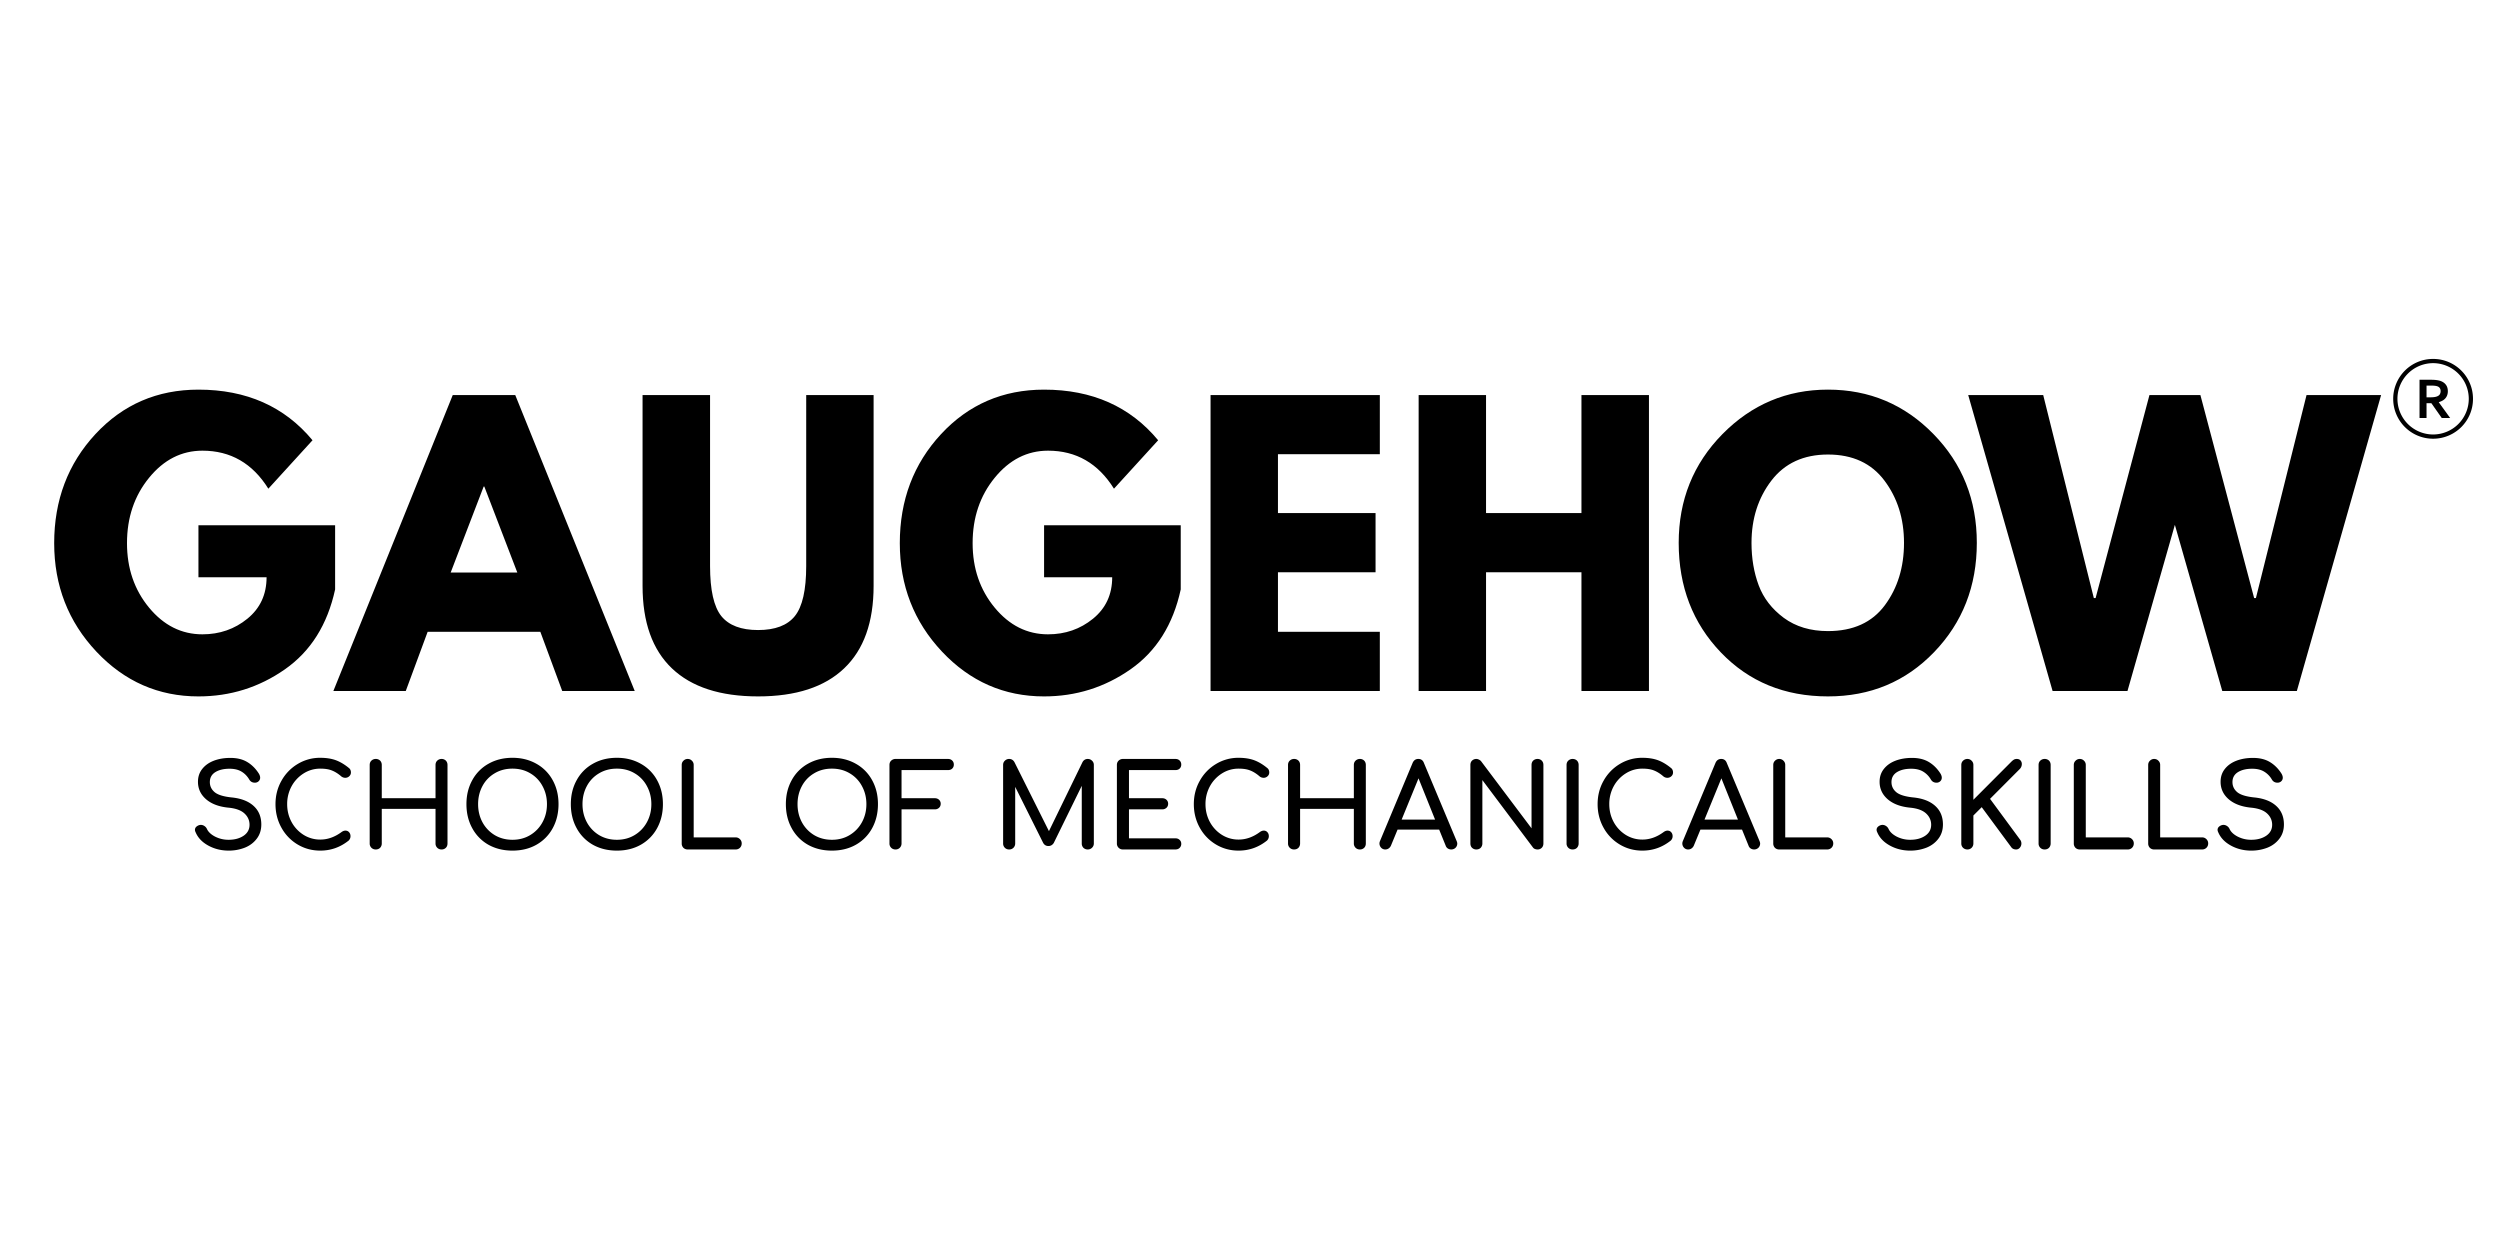<svg xmlns="http://www.w3.org/2000/svg" width="500" height="250" version="1.0" viewBox="0 0 375 187.5"><defs><clipPath id="a"><path d="M358.98 53.84h11.97v11.969h-11.97Zm0 0"/></clipPath><clipPath id="b"><path d="M0 0h355v68H0z"/></clipPath></defs><path d="M364.5 59.598c.238 0 .445-.008.61-.032.167-.02.308-.054.421-.097.215-.078.36-.188.442-.328a.91.91 0 0 0 .12-.477.838.838 0 0 0-.097-.41.666.666 0 0 0-.324-.281 1.44 1.44 0 0 0-.379-.098 3.785 3.785 0 0 0-.563-.035h-.75v1.758Zm2.676-.91c0 .398-.113.738-.332 1.015-.223.281-.567.484-1.028.621v.016l1.707 2.36h-1.261l-1.559-2.223h-.723v2.222h-1.05v-5.734h1.746c.289 0 .558.015.804.047.25.035.461.082.641.148.336.13.598.32.777.574.184.25.278.57.278.953"/><g clip-path="url(#a)"><path d="M370.316 59.824a5.354 5.354 0 0 1-5.351 5.348 5.353 5.353 0 0 1-5.348-5.348 5.356 5.356 0 0 1 5.348-5.351 5.357 5.357 0 0 1 5.351 5.351Zm.164-2.328a5.941 5.941 0 0 0-1.28-1.902 5.95 5.95 0 0 0-4.234-1.754 5.945 5.945 0 0 0-4.232 1.754 5.941 5.941 0 0 0-1.28 1.902 5.92 5.92 0 0 0-.474 2.328 5.984 5.984 0 0 0 5.984 5.984c.81 0 1.595-.16 2.333-.472a5.984 5.984 0 0 0 3.184-3.184 5.93 5.93 0 0 0 .468-2.328c0-.808-.156-1.594-.469-2.328"/></g><g clip-path="url(#b)" transform="translate(6 56)"><path d="M44.267 22.789v9.625c-1.148 5.28-3.656 9.277-7.53 11.984-3.876 2.711-8.2 4.063-12.97 4.063-5.992 0-11.093-2.239-15.312-6.72-4.219-4.487-6.328-9.91-6.328-16.265 0-6.457 2.062-11.91 6.187-16.36 4.125-4.445 9.274-6.671 15.453-6.671 7.207 0 12.91 2.531 17.11 7.594l-6.625 7.265c-2.367-3.8-5.664-5.703-9.89-5.703-3.126 0-5.794 1.356-8 4.063-2.212 2.71-3.313 5.98-3.313 9.812 0 3.774 1.101 6.996 3.312 9.672 2.207 2.668 4.875 4 8 4 2.582 0 4.832-.781 6.75-2.344 1.914-1.562 2.875-3.633 2.875-6.218H23.767v-7.797Zm27.02-19.532 17.922 44.391H78.334l-3.282-8.875H58.146l-3.281 8.875h-10.86l17.907-44.39Zm.312 26.625-4.953-12.906h-.094L61.6 29.882ZM125.04 3.257v28.625c0 5.45-1.476 9.575-4.421 12.375-2.938 2.805-7.242 4.204-12.906 4.204-5.668 0-9.977-1.399-12.922-4.204-2.938-2.8-4.407-6.925-4.407-12.375V3.257h10.125v25.657c0 3.593.563 6.093 1.688 7.5 1.133 1.398 2.973 2.093 5.516 2.093 2.55 0 4.39-.695 5.515-2.093 1.133-1.407 1.703-3.907 1.703-7.5V3.257Zm46.07 19.532v9.625c-1.148 5.28-3.656 9.277-7.53 11.984-3.876 2.711-8.2 4.063-12.97 4.063-5.992 0-11.093-2.239-15.312-6.72-4.219-4.487-6.328-9.91-6.328-16.265 0-6.457 2.063-11.91 6.188-16.36 4.125-4.445 9.273-6.671 15.453-6.671 7.207 0 12.91 2.531 17.11 7.594l-6.626 7.265c-2.367-3.8-5.664-5.703-9.89-5.703-3.126 0-5.794 1.356-8 4.063-2.212 2.71-3.313 5.98-3.313 9.812 0 3.774 1.101 6.996 3.312 9.672 2.207 2.668 4.875 4 8 4 2.582 0 4.832-.781 6.75-2.344 1.914-1.562 2.875-3.633 2.875-6.218h-10.218v-7.797Zm29.864-19.532v8.875h-15.281v8.829h14.64v8.875h-14.64v8.937h15.28v8.875h-25.39V3.258Zm15.932 26.579v17.812h-10.11V3.258h10.11V20.96h14.312V3.257h10.125v44.391h-10.125V29.836Zm28.898-4.406c0-6.426 2.187-11.864 6.562-16.313 4.383-4.446 9.66-6.672 15.828-6.672 6.207 0 11.477 2.219 15.813 6.656 4.343 4.43 6.515 9.871 6.515 16.328 0 6.492-2.136 11.953-6.406 16.39-4.262 4.43-9.57 6.642-15.922 6.642-6.492 0-11.844-2.196-16.062-6.594-4.219-4.395-6.328-9.875-6.328-16.438Zm10.921 0c0 2.324.36 4.449 1.079 6.374.718 1.918 1.972 3.543 3.765 4.875 1.801 1.325 4.008 1.985 6.625 1.985 3.77 0 6.614-1.29 8.531-3.875 1.915-2.582 2.875-5.703 2.875-9.36 0-3.625-.98-6.738-2.937-9.343-1.95-2.602-4.773-3.907-8.469-3.907-3.656 0-6.484 1.305-8.484 3.907-1.992 2.605-2.985 5.718-2.985 9.343Zm70.615 22.218-7.11-24.922-7.109 24.922h-11.234l-12.656-44.39h11.25l7.594 30.453h.265l8.078-30.454h7.641l8.062 30.454h.266l7.594-30.454h11.187l-12.64 44.391Zm0 0"/></g><path d="M34.305 127.592c-1.125 0-2.152-.254-3.078-.766-.918-.508-1.547-1.175-1.89-2a.845.845 0 0 1-.094-.343.62.62 0 0 1 .187-.454 1.12 1.12 0 0 1 .532-.28.934.934 0 0 1 .703.156c.164.105.289.25.375.437.207.45.617.836 1.234 1.156a4.4 4.4 0 0 0 2.031.469c.875 0 1.614-.195 2.22-.594.6-.406.905-.957.905-1.656 0-.664-.257-1.234-.765-1.703-.512-.469-1.293-.754-2.344-.86-1.437-.132-2.57-.55-3.39-1.25-.825-.707-1.235-1.586-1.235-2.64 0-.739.21-1.38.64-1.922.426-.54 1.005-.953 1.735-1.234.738-.282 1.566-.422 2.484-.422 1 0 1.836.203 2.516.609.688.406 1.27.984 1.75 1.734.133.22.203.43.203.625 0 .262-.117.47-.344.625a.834.834 0 0 1-.453.125c-.18 0-.343-.039-.5-.125a.977.977 0 0 1-.343-.359c-.313-.52-.704-.914-1.172-1.187-.47-.282-1.063-.422-1.782-.422-.875 0-1.59.172-2.14.515-.543.344-.813.84-.813 1.485 0 .605.239 1.109.719 1.515.488.407 1.363.672 2.625.797 1.383.149 2.457.57 3.219 1.266.77.699 1.156 1.625 1.156 2.781 0 .836-.23 1.547-.687 2.14-.45.594-1.047 1.044-1.797 1.344a6.57 6.57 0 0 1-2.407.438Zm13.739 0c-1.243 0-2.375-.305-3.407-.922a6.66 6.66 0 0 1-2.421-2.516c-.594-1.07-.891-2.25-.891-3.53 0-1.282.297-2.446.89-3.5a6.689 6.689 0 0 1 2.422-2.516 6.44 6.44 0 0 1 3.407-.938c.875 0 1.632.117 2.28.344.645.23 1.298.61 1.954 1.14.145.106.238.215.281.329a.885.885 0 0 1 .078.39c0 .23-.09.422-.265.578a.842.842 0 0 1-.578.219.958.958 0 0 1-.61-.219c-.468-.406-.933-.695-1.39-.875-.45-.187-1.032-.281-1.75-.281-.907 0-1.743.242-2.5.719a5.21 5.21 0 0 0-1.813 1.937 5.546 5.546 0 0 0-.656 2.672c0 .969.219 1.86.656 2.672a5.18 5.18 0 0 0 1.813 1.938 4.667 4.667 0 0 0 2.5.703c1.113 0 2.18-.38 3.203-1.141.195-.133.383-.203.562-.203.227 0 .41.078.547.234.145.157.219.36.219.61 0 .242-.09.453-.266.64-1.261 1.012-2.683 1.516-4.265 1.516Zm8.316-.172a.878.878 0 0 1-.906-.906v-11.766c0-.27.086-.488.265-.656a.91.91 0 0 1 .641-.25.9.9 0 0 1 .656.25c.164.168.25.387.25.656v4.985h8.063v-4.985c0-.27.086-.488.265-.656a.91.91 0 0 1 .641-.25.88.88 0 0 1 .64.25c.165.168.25.387.25.656v11.766c0 .273-.085.492-.25.656a.868.868 0 0 1-.64.25.878.878 0 0 1-.906-.906v-5.188h-8.063v5.188a.93.93 0 0 1-.25.656c-.168.168-.386.25-.656.25Zm20.512.172c-1.343 0-2.542-.29-3.593-.875a6.266 6.266 0 0 1-2.438-2.484c-.586-1.063-.875-2.266-.875-3.61 0-1.344.29-2.539.875-3.594a6.177 6.177 0 0 1 2.438-2.468c1.05-.594 2.25-.891 3.593-.891 1.333 0 2.524.297 3.579.89a6.19 6.19 0 0 1 2.453 2.47c.582 1.054.875 2.25.875 3.593 0 1.344-.293 2.547-.875 3.61a6.28 6.28 0 0 1-2.453 2.484c-1.043.586-2.235.875-3.579.875Zm0-1.625c.989 0 1.875-.234 2.657-.703a5.007 5.007 0 0 0 1.843-1.922c.446-.813.672-1.719.672-2.719 0-1-.226-1.906-.672-2.719a4.824 4.824 0 0 0-1.828-1.906c-.78-.469-1.672-.703-2.672-.703-1 0-1.89.234-2.671.703a4.824 4.824 0 0 0-1.829 1.906c-.437.813-.656 1.72-.656 2.72 0 1 .219 1.905.656 2.718a5.024 5.024 0 0 0 1.829 1.922c.789.469 1.68.703 2.671.703Zm15.659 1.625c-1.343 0-2.543-.29-3.593-.875a6.266 6.266 0 0 1-2.438-2.484c-.586-1.063-.875-2.266-.875-3.61 0-1.344.29-2.539.875-3.594a6.177 6.177 0 0 1 2.438-2.468c1.05-.594 2.25-.891 3.593-.891 1.332 0 2.524.297 3.578.89a6.19 6.19 0 0 1 2.454 2.47c.582 1.054.875 2.25.875 3.593 0 1.344-.293 2.547-.875 3.61a6.28 6.28 0 0 1-2.454 2.484c-1.043.586-2.234.875-3.578.875Zm0-1.625c.989 0 1.875-.234 2.657-.703a5.007 5.007 0 0 0 1.843-1.922c.446-.813.672-1.719.672-2.719 0-1-.226-1.906-.672-2.719a4.824 4.824 0 0 0-1.828-1.906c-.781-.469-1.672-.703-2.672-.703-1 0-1.89.234-2.672.703a4.824 4.824 0 0 0-1.828 1.906c-.437.813-.656 1.72-.656 2.72 0 1 .219 1.905.656 2.718a5.024 5.024 0 0 0 1.828 1.922c.79.469 1.68.703 2.672.703Zm10.616 1.453a.894.894 0 0 1-.64-.25.911.911 0 0 1-.25-.656v-11.766c0-.258.085-.473.265-.64a.854.854 0 0 1 .625-.266c.258 0 .473.09.64.266a.851.851 0 0 1 .266.64v10.86h6.297c.25 0 .461.09.64.265.177.18.266.39.266.64 0 .262-.09.481-.265.657a.9.9 0 0 1-.64.25Zm21.64.172c-1.343 0-2.543-.29-3.593-.875a6.266 6.266 0 0 1-2.438-2.484c-.586-1.063-.875-2.266-.875-3.61 0-1.344.29-2.539.875-3.594a6.177 6.177 0 0 1 2.438-2.468c1.05-.594 2.25-.891 3.593-.891 1.332 0 2.524.297 3.579.89a6.19 6.19 0 0 1 2.453 2.47c.582 1.054.875 2.25.875 3.593 0 1.344-.293 2.547-.875 3.61a6.28 6.28 0 0 1-2.453 2.484c-1.043.586-2.235.875-3.579.875Zm0-1.625c.989 0 1.875-.234 2.657-.703a5.007 5.007 0 0 0 1.843-1.922c.446-.813.672-1.719.672-2.719 0-1-.226-1.906-.672-2.719a4.824 4.824 0 0 0-1.828-1.906c-.78-.469-1.672-.703-2.672-.703-1 0-1.89.234-2.671.703a4.824 4.824 0 0 0-1.829 1.906c-.437.813-.656 1.72-.656 2.72 0 1 .219 1.905.656 2.718a5.024 5.024 0 0 0 1.829 1.922c.789.469 1.68.703 2.671.703Zm9.538 1.453a.878.878 0 0 1-.906-.906v-11.766c0-.27.086-.488.266-.656a.91.91 0 0 1 .64-.25h7.86c.27 0 .484.078.64.234.164.157.25.36.25.61s-.086.453-.25.609c-.156.148-.37.219-.64.219h-6.954v4.219h4.985c.258 0 .472.078.64.234a.79.79 0 0 1 .25.594c0 .25-.086.453-.25.609a.906.906 0 0 1-.64.234h-4.985v5.11c0 .261-.09.48-.265.656a.868.868 0 0 1-.64.25Zm28.845-13.578c.25 0 .461.09.64.266a.851.851 0 0 1 .266.64v11.766c0 .261-.093.48-.28.656a.883.883 0 0 1-.626.25.911.911 0 0 1-.656-.25.911.911 0 0 1-.25-.656v-8.64l-4.203 8.577c-.2.305-.465.453-.797.453-.375 0-.652-.18-.828-.546l-4.157-8.329v8.485c0 .261-.09.48-.265.656a.868.868 0 0 1-.64.25.878.878 0 0 1-.906-.906l-.001-11.766c0-.258.086-.473.266-.64a.876.876 0 0 1 .64-.266c.352 0 .617.164.797.484l5.172 10.344 5.031-10.344c.176-.32.442-.484.797-.484Zm5.27 13.578a.878.878 0 0 1-.906-.906v-11.766c0-.27.086-.488.265-.656a.91.91 0 0 1 .64-.25h7.86c.27 0 .485.078.64.234.165.157.25.36.25.61s-.085.453-.25.609c-.155.148-.37.219-.64.219h-6.953v4.219h4.984c.258 0 .473.078.641.234a.79.79 0 0 1 .25.594c0 .25-.086.453-.25.609a.906.906 0 0 1-.64.234h-4.985v4.344h6.953c.27 0 .485.078.64.235.165.148.25.34.25.578a.823.823 0 0 1-.25.625c-.155.156-.37.234-.64.234Zm17.353.172c-1.242 0-2.375-.305-3.406-.922a6.66 6.66 0 0 1-2.422-2.516c-.594-1.07-.89-2.25-.89-3.53 0-1.282.296-2.446.89-3.5a6.689 6.689 0 0 1 2.422-2.516 6.44 6.44 0 0 1 3.406-.938c.875 0 1.633.117 2.281.344.645.23 1.297.61 1.953 1.14.145.106.239.215.282.329a.9.9 0 0 1 .078.39c0 .23-.09.422-.266.578a.842.842 0 0 1-.578.219.958.958 0 0 1-.61-.219c-.468-.406-.933-.695-1.39-.875-.45-.187-1.031-.281-1.75-.281-.906 0-1.742.242-2.5.719a5.21 5.21 0 0 0-1.813 1.937 5.546 5.546 0 0 0-.656 2.672c0 .969.219 1.86.656 2.672a5.18 5.18 0 0 0 1.813 1.938 4.667 4.667 0 0 0 2.5.703c1.113 0 2.18-.38 3.203-1.141.195-.133.383-.203.563-.203a.69.69 0 0 1 .546.234c.145.157.22.36.22.61 0 .242-.09.453-.266.64-1.262 1.012-2.684 1.516-4.266 1.516Zm8.317-.172a.878.878 0 0 1-.906-.906l-.001-11.766c0-.27.086-.488.266-.656a.91.91 0 0 1 .64-.25.9.9 0 0 1 .656.25c.165.168.25.387.25.656v4.985h8.063v-4.985c0-.27.086-.488.266-.656a.91.91 0 0 1 .64-.25.88.88 0 0 1 .64.25c.165.168.25.387.25.656v11.766c0 .273-.085.492-.25.656a.868.868 0 0 1-.64.25.878.878 0 0 1-.906-.906v-5.188h-8.063v5.188c0 .261-.085.48-.25.656-.167.168-.386.25-.656.25Zm24.387-1.266c.062.149.093.274.093.375a.88.88 0 0 1-.265.641.9.9 0 0 1-.64.25.95.95 0 0 1-.5-.14.804.804 0 0 1-.329-.422l-.984-2.422h-6.235l-1 2.422a.995.995 0 0 1-.359.421.864.864 0 0 1-.469.141.826.826 0 0 1-.64-.266.927.927 0 0 1-.25-.64c0-.114.03-.242.093-.39l4.875-11.673c.176-.406.461-.61.86-.61.414 0 .695.204.843.61Zm-8.25-3.218h5.015l-2.484-6.188Zm11.202 4.484a.894.894 0 0 1-.64-.25c-.169-.164-.25-.383-.25-.656v-11.766c0-.27.081-.488.25-.656a.91.91 0 0 1 .64-.25c.125 0 .25.031.375.094.133.062.242.14.328.234l7.578 10.078v-9.5c0-.27.082-.488.25-.656a.928.928 0 0 1 .656-.25.86.86 0 0 1 .625.25c.164.168.25.387.25.656v11.766c0 .273-.086.492-.25.656a.845.845 0 0 1-.625.25c-.136 0-.273-.023-.406-.078a.635.635 0 0 1-.297-.234l-7.578-10.094v9.5a.93.93 0 0 1-.25.656c-.168.168-.387.25-.656.25Zm14.441 0a.878.878 0 0 1-.906-.906v-11.766c0-.27.085-.488.265-.656a.91.91 0 0 1 .64-.25c.27 0 .489.086.657.25.164.168.25.387.25.656v11.766a.93.93 0 0 1-.25.656c-.168.168-.387.25-.657.25Zm10.47.172c-1.242 0-2.375-.305-3.406-.922a6.66 6.66 0 0 1-2.422-2.516c-.594-1.07-.89-2.25-.89-3.53 0-1.282.296-2.446.89-3.5a6.689 6.689 0 0 1 2.422-2.516 6.44 6.44 0 0 1 3.406-.938c.875 0 1.633.117 2.282.344.644.23 1.296.61 1.953 1.14.144.106.238.215.28.329a.87.87 0 0 1 .079.39c0 .23-.09.422-.266.578a.842.842 0 0 1-.578.219.958.958 0 0 1-.61-.219c-.468-.406-.933-.695-1.39-.875-.449-.187-1.031-.281-1.75-.281-.906 0-1.742.242-2.5.719a5.21 5.21 0 0 0-1.812 1.937 5.546 5.546 0 0 0-.656 2.672c0 .969.218 1.86.656 2.672a5.18 5.18 0 0 0 1.812 1.938 4.667 4.667 0 0 0 2.5.703c1.114 0 2.18-.38 3.203-1.141.196-.133.383-.203.563-.203.226 0 .41.078.547.234.144.157.219.36.219.61 0 .242-.09.453-.266.64-1.262 1.012-2.684 1.516-4.266 1.516Zm17.567-1.438c.062.149.093.274.093.375a.88.88 0 0 1-.265.641.9.9 0 0 1-.64.25.95.95 0 0 1-.5-.14.804.804 0 0 1-.33-.422l-.983-2.422h-6.235l-1 2.422a.99.99 0 0 1-.36.421.864.864 0 0 1-.468.141.826.826 0 0 1-.64-.266.927.927 0 0 1-.25-.64c0-.114.03-.242.093-.39l4.875-11.673c.176-.406.461-.61.86-.61.414 0 .695.204.843.61Zm-8.25-3.218h5.015l-2.484-6.188Zm11.202 4.484a.894.894 0 0 1-.641-.25.911.911 0 0 1-.25-.656v-11.766c0-.258.086-.473.266-.64a.854.854 0 0 1 .625-.266.85.85 0 0 1 .64.266.851.851 0 0 1 .266.64v10.86h6.297c.25 0 .46.09.64.265.176.18.266.39.266.64 0 .262-.09.481-.266.657a.9.9 0 0 1-.64.25Zm19.671.172c-1.125 0-2.152-.254-3.078-.766-.918-.508-1.547-1.175-1.89-2a.845.845 0 0 1-.094-.343.62.62 0 0 1 .187-.454 1.12 1.12 0 0 1 .532-.28.934.934 0 0 1 .703.156c.164.105.289.25.375.437.207.45.617.836 1.234 1.156a4.4 4.4 0 0 0 2.031.469c.875 0 1.614-.195 2.219-.594.602-.406.906-.957.906-1.656 0-.664-.258-1.234-.765-1.703-.512-.469-1.293-.754-2.344-.86-1.438-.132-2.57-.55-3.39-1.25-.825-.707-1.235-1.586-1.235-2.64 0-.739.21-1.38.64-1.922.426-.54 1.004-.953 1.735-1.234.738-.282 1.566-.422 2.484-.422 1 0 1.836.203 2.516.609.687.406 1.27.984 1.75 1.734.133.22.203.43.203.625 0 .262-.117.47-.344.625a.834.834 0 0 1-.453.125c-.18 0-.344-.039-.5-.125a.977.977 0 0 1-.344-.359 3.308 3.308 0 0 0-1.171-1.187c-.47-.282-1.063-.422-1.782-.422-.875 0-1.59.172-2.14.515-.543.344-.813.84-.813 1.485 0 .605.238 1.109.719 1.515.488.407 1.363.672 2.625.797 1.383.149 2.457.57 3.219 1.266.77.699 1.156 1.625 1.156 2.781 0 .836-.23 1.547-.688 2.14-.449.594-1.046 1.044-1.796 1.344a6.57 6.57 0 0 1-2.407.438Zm8.551-.172a.927.927 0 0 1-.64-.25.878.878 0 0 1-.266-.656v-11.766c0-.258.086-.473.265-.64a.909.909 0 0 1 .641-.266c.258 0 .473.09.64.266a.851.851 0 0 1 .266.64v5.219l5.75-5.766c.145-.133.27-.226.375-.281a.907.907 0 0 1 .375-.078c.25 0 .438.074.563.219a.77.77 0 0 1 .203.53c0 .306-.11.563-.328.782l-4.438 4.453 4.532 6.157c.113.156.171.34.171.546a.95.95 0 0 1-.234.625.695.695 0 0 1-.562.266c-.336 0-.586-.125-.75-.375l-4.407-5.969-1.25 1.25v4.188c0 .261-.09.48-.265.656a.868.868 0 0 1-.64.25Zm11.592 0a.878.878 0 0 1-.906-.906v-11.766c0-.27.086-.488.266-.656a.91.91 0 0 1 .64-.25.9.9 0 0 1 .656.25c.164.168.25.387.25.656v11.766a.93.93 0 0 1-.25.656c-.168.168-.386.25-.656.25Zm5.267 0a.894.894 0 0 1-.64-.25.911.911 0 0 1-.25-.656v-11.766c0-.258.086-.473.266-.64a.854.854 0 0 1 .625-.266c.258 0 .473.09.64.266a.851.851 0 0 1 .266.64v10.86h6.297c.25 0 .461.09.64.265.176.18.266.39.266.64 0 .262-.09.481-.265.657a.9.9 0 0 1-.641.25Zm11.158 0a.894.894 0 0 1-.64-.25.911.911 0 0 1-.25-.656v-11.766c0-.258.086-.473.265-.64a.854.854 0 0 1 .625-.266c.258 0 .473.09.641.266a.851.851 0 0 1 .266.64v10.86h6.297c.25 0 .46.09.64.265.176.18.266.39.266.64 0 .262-.09.481-.266.657a.9.9 0 0 1-.64.25Zm14.58.172c-1.125 0-2.152-.254-3.078-.766-.918-.508-1.547-1.175-1.89-2a.845.845 0 0 1-.095-.343.62.62 0 0 1 .188-.454 1.12 1.12 0 0 1 .531-.28.934.934 0 0 1 .703.156c.164.105.29.25.375.437.207.45.618.836 1.235 1.156a4.396 4.396 0 0 0 2.03.469c.876 0 1.614-.195 2.22-.594.601-.406.906-.957.906-1.656 0-.664-.258-1.234-.766-1.703-.511-.469-1.293-.754-2.343-.86-1.438-.132-2.57-.55-3.391-1.25-.824-.707-1.234-1.586-1.234-2.64 0-.739.21-1.38.64-1.922.426-.54 1.004-.953 1.735-1.234.738-.282 1.566-.422 2.484-.422 1 0 1.836.203 2.516.609.687.406 1.27.984 1.75 1.734.132.22.203.43.203.625 0 .262-.117.47-.344.625a.834.834 0 0 1-.453.125c-.18 0-.344-.039-.5-.125a.977.977 0 0 1-.344-.359 3.302 3.302 0 0 0-1.172-1.187c-.469-.282-1.062-.422-1.781-.422-.875 0-1.59.172-2.14.515-.544.344-.813.84-.813 1.485 0 .605.238 1.109.719 1.515.488.407 1.363.672 2.625.797 1.382.149 2.457.57 3.218 1.266.77.699 1.157 1.625 1.157 2.781 0 .836-.23 1.547-.688 2.14-.45.594-1.047 1.044-1.797 1.344a6.57 6.57 0 0 1-2.406.438Zm0 0"/></svg>